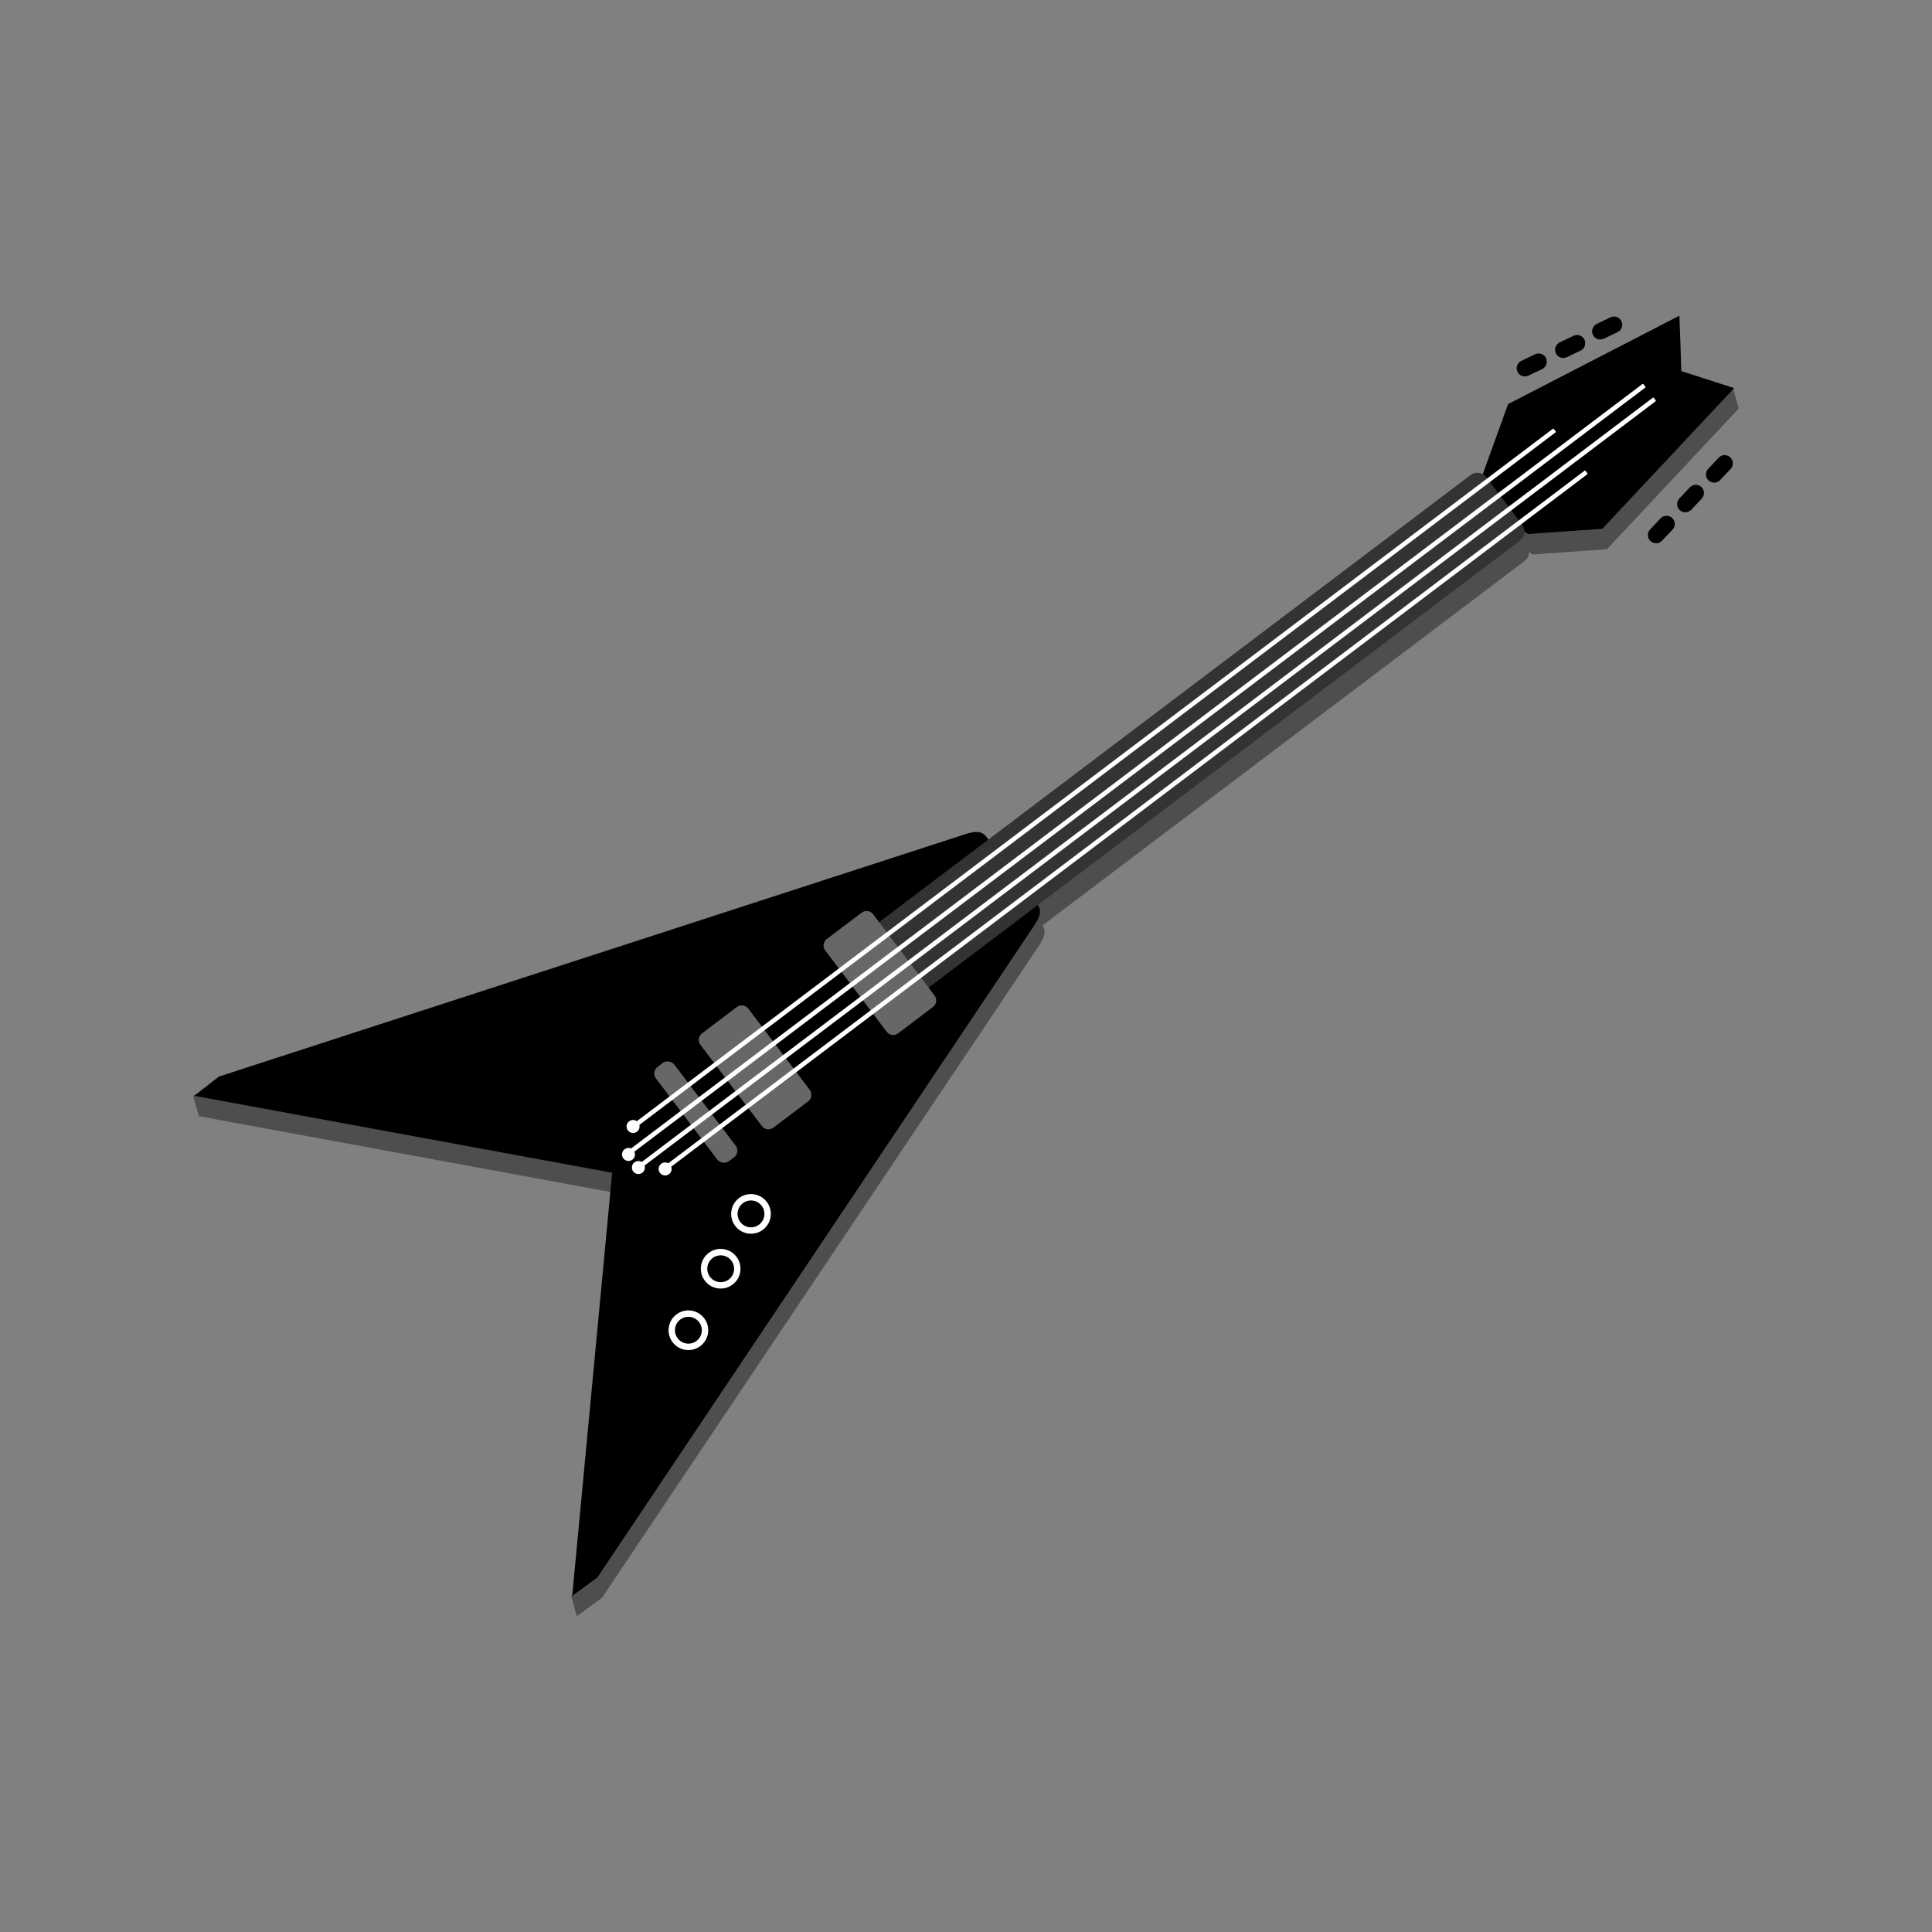 <svg viewBox="0 0 500 500" xmlns="http://www.w3.org/2000/svg" data-sanitized-data-name="Layer 2" data-name="Layer 2" id="Layer_2">
  <rect x="0" y="0" width="500" height="500" fill="#808080" stroke="none"/>
  <defs>
    <style>
      .cls-1, .cls-2 {
        fill: #676767;
      }

      .cls-3 {
        fill: #4d4e4e;
      }

      .cls-3, .cls-4, .cls-5, .cls-2, .cls-6 {
        fill-rule: evenodd;
      }

      .cls-4 {
        fill: #333;
      }

      .cls-5 {
        fill: #fff;
      }
    </style>
  </defs>
  <path d="m447.14,100.56c-.26.07-.75.11-1.02.14-.26.05-.49.06-.75.03-.38.04-.79-.01-1.17-.05-.32-.03-.62-.14-.88-.29-1.16.9-2.03,1.69-2.61,2.37l-4.39-1.41-.06-1.74c-.93-.19-1.62-.97-1.7-1.91-.11-.31-.15-.63-.12-.95h0l.02-.2c-.04-.21-.04-.41-.06-.64-.06-.28-.09-.51-.06-.79l-.05-.52c-.05-.24-.08-.45-.12-.7-.04-.28,0-.52.02-.8-.05-.33-.07-.66-.1-.99-.1-.45-.17-.9-.27-1.35-.04-.19-.05-.37-.06-.56-.14-.38-.23-.81-.33-1.21l-.25-.65-41.71,21.53-6.55,18.13c-1-.55-2.25-.46-3.15.22l-124.78,94.32-.5-.66c-1.21-1.57-2.77-1.63-5.81-.61l-163.08,52.97c-2.14,2.48-4.78,4.52-7.77,5.96-.35.18-.7.36-1.05.52-.89.47-1.81.89-2.74,1.24-1.24.52-2.52.93-3.82,1.23-.6.16-1.19.29-1.79.4-1.84.4-3.68.57-5.49.54-3.8,0-3.9-2.59-7.31-4.27-1.15.65-6.56,3.08-7.64,3.76l1.48,5.25,108.16,19.92-9.14,96.74c-1.15,3.27-1.68,5.44-2.65,7.62l1.44,5.13,6.52-4.77,112.87-168.45c1.74-2.54,2.14-4.04,1.13-5.57l124.79-94.32c.75-.56,1.14-1.43,1.15-2.3l.91.62,19.23-1.35,34.11-36.41-1.46-5.19c-.44.15-.94.16-1.39,0Z" class="cls-3"></path>
  <path d="m434.62,81.7s-14.78,7.63-44.33,22.88c0,0-2.18,6.04-6.55,18.13l3.17,9.4-.16.12.26.18.1.3.16-.12,8.18,5.61c12.82-.9,19.23-1.35,19.23-1.35,22.74-24.27,34.11-36.41,34.11-36.41l-13.67-4.4c-.3-8.63-.09-4.41-.5-14.35Z" class="cls-6"></path>
  <path d="m255.3,216.6c-1.21-1.57-2.77-1.63-5.81-.61,0,0-64.28,20.88-192.85,62.63-4.25,3.31-6.37,4.97-6.37,4.97l108.16,19.92-10.34,109.49s2.17-1.59,6.52-4.77c75.25-112.3,112.87-168.45,112.87-168.45,1.81-2.65,2.18-4.17.99-5.76-4.37-5.81-8.77-11.63-13.17-17.42Z" class="cls-6"></path>
  <path d="m384.65,123.5c-.96-1.27-2.79-1.53-4.06-.56l-158.8,120.03c-1.27.96-1.53,2.79-.56,4.06l9.31,12.32c.96,1.27,2.79,1.53,4.06.57l158.8-120.03c1.27-.96,1.53-2.79.56-4.06l-9.31-12.32Z" class="cls-4"></path>
  <rect transform="translate(-137.14 166.81) rotate(-37.09)" ry="2.12" rx="2.12" height="30.61" width="5.96" y="272.52" x="177.09" class="cls-1"></rect>
  <path d="m193.66,261.03c-.7-.93-2.04-1.12-2.97-.41l-9.01,6.81c-.93.7-1.12,2.04-.41,2.97l15.9,21.03c.7.93,2.04,1.12,2.97.41l9.01-6.81c.93-.7,1.12-2.04.41-2.97l-15.9-21.03Z" class="cls-2"></path>
  <path transform="translate(-105.78 188.22) rotate(-37.08)" d="m222.07,236.5h11.3c1.17,0,2.12.95,2.12,2.12v26.37c0,1.17-.95,2.12-2.12,2.12h-11.3c-1.17,0-2.12-.95-2.12-2.12v-26.37c0-1.17.95-2.12,2.12-2.12Z" class="cls-1"></path>
  <path d="m175.06,340.17c-2.26,1.71-2.71,4.93-1,7.19,1.71,2.26,4.93,2.71,7.19,1,2.26-1.71,2.71-4.93,1-7.19-1.71-2.26-4.93-2.71-7.19-1Z" class="cls-5"></path>
  <path d="m176.06,341.49c-1.53,1.16-1.83,3.34-.68,4.87,1.16,1.53,3.34,1.83,4.87.68,1.53-1.16,1.83-3.34.68-4.87-1.16-1.53-3.34-1.83-4.87-.68Z" class="cls-6"></path>
  <path d="m183.41,324.25c-2.26,1.71-2.71,4.93-1,7.19,1.71,2.26,4.93,2.71,7.19,1,2.26-1.71,2.71-4.93,1-7.19-1.71-2.26-4.93-2.71-7.19-1Z" class="cls-5"></path>
  <path d="m184.42,325.58c-1.53,1.16-1.83,3.34-.68,4.87,1.16,1.53,3.34,1.83,4.87.68,1.53-1.16,1.83-3.34.68-4.87-1.16-1.53-3.34-1.83-4.87-.68Z" class="cls-6"></path>
  <path d="m191.26,310.06c-2.26,1.71-2.71,4.93-1,7.19,1.71,2.26,4.93,2.71,7.19,1,2.26-1.71,2.71-4.93,1-7.19-1.71-2.26-4.93-2.71-7.19-1Z" class="cls-5"></path>
  <path d="m192.26,311.38c-1.53,1.16-1.83,3.34-.68,4.87,1.16,1.53,3.34,1.83,4.87.68,1.53-1.16,1.83-3.34.68-4.87-1.16-1.53-3.34-1.83-4.87-.68Z" class="cls-6"></path>
  <path d="m419.63,83.12c-.5-1.05-1.78-1.5-2.83-1l-3.56,1.71c-1.05.5-1.5,1.78-1,2.83h0c.5,1.05,1.78,1.5,2.83,1l3.56-1.71c1.05-.5,1.5-1.78,1-2.83h0Z" class="cls-6"></path>
  <path d="m410.05,87.9c-.5-1.05-1.78-1.5-2.83-1l-3.56,1.71c-1.05.5-1.5,1.78-1,2.83h0c.5,1.05,1.78,1.5,2.83,1l3.56-1.71c1.05-.5,1.5-1.78,1-2.83h0Z" class="cls-6"></path>
  <path d="m400.11,92.68c-.5-1.05-1.78-1.5-2.83-1l-3.56,1.71c-1.05.5-1.5,1.78-1,2.83h0c.5,1.05,1.78,1.5,2.83,1l3.56-1.71c1.05-.5,1.5-1.78,1-2.83h0Z" class="cls-6"></path>
  <path d="m447.79,118.36c-.85-.8-2.2-.76-3,.09l-2.71,2.88c-.8.85-.76,2.2.09,3h0c.85.8,2.2.76,3-.09l2.71-2.88c.8-.85.76-2.2-.09-3h0Z" class="cls-6"></path>
  <path d="m440.32,126.04c-.85-.8-2.2-.76-3,.09l-2.71,2.88c-.8.85-.76,2.2.09,3h0c.85.8,2.2.76,3-.09l2.71-2.88c.8-.85.76-2.2-.09-3h0Z" class="cls-6"></path>
  <path d="m432.76,134.06c-.85-.8-2.2-.76-3,.09l-2.71,2.88c-.8.85-.76,2.2.09,3h0c.85.8,2.2.76,3-.09l2.71-2.88c.8-.85.76-2.2-.09-3h0Z" class="cls-6"></path>
  <path d="m402.11,110.99c-.05-.07-.16-.08-.22-.03l-238.27,180.1c-.07.05-.08.15-.03.22l.51.68c.05.07.16.08.22.03l238.27-180.1c.07-.05.08-.15.03-.22l-.51-.68Z" class="cls-5"></path>
  <path d="m425.31,99.4c-.05-.07-.15-.08-.23-.03l-262.54,198.44c-.07.06-.09.16-.03.23l.51.68c.05.07.15.08.23.03L425.79,100.31c.07-.06.09-.16.03-.23l-.51-.68Z" class="cls-5"></path>
  <path d="m427.99,102.95c-.05-.07-.15-.08-.23-.03l-262.54,198.44c-.07.06-.09.16-.03.23l.51.68c.05.07.15.08.23.03L428.47,103.85c.07-.06.09-.16.03-.23l-.51-.68Z" class="cls-5"></path>
  <path d="m410.31,121.84c-.05-.07-.16-.08-.22-.03l-238.27,180.1c-.07.05-.08.15-.03.22l.51.68c.05.07.16.08.22.03l238.27-180.1c.07-.05.08-.15.03-.22l-.51-.68Z" class="cls-5"></path>
  <path d="m162.82,290.19c-.74.56-.89,1.62-.33,2.36.56.74,1.62.89,2.36.33.74-.56.89-1.62.33-2.36-.56-.74-1.62-.89-2.36-.33Z" class="cls-5"></path>
  <path d="m171.12,301.18c-.74.56-.89,1.62-.33,2.36.56.74,1.62.89,2.36.33.74-.56.89-1.62.33-2.36-.56-.74-1.62-.89-2.36-.33Z" class="cls-5"></path>
  <path d="m161.64,297.43c-.74.56-.89,1.62-.33,2.36.56.74,1.62.89,2.36.33.74-.56.89-1.62.33-2.36-.56-.74-1.62-.89-2.36-.33Z" class="cls-5"></path>
  <path d="m164.2,300.81c-.74.56-.89,1.62-.33,2.36.56.74,1.62.89,2.36.33.74-.56.89-1.62.33-2.36-.56-.74-1.62-.89-2.36-.33Z" class="cls-5"></path>
</svg>
